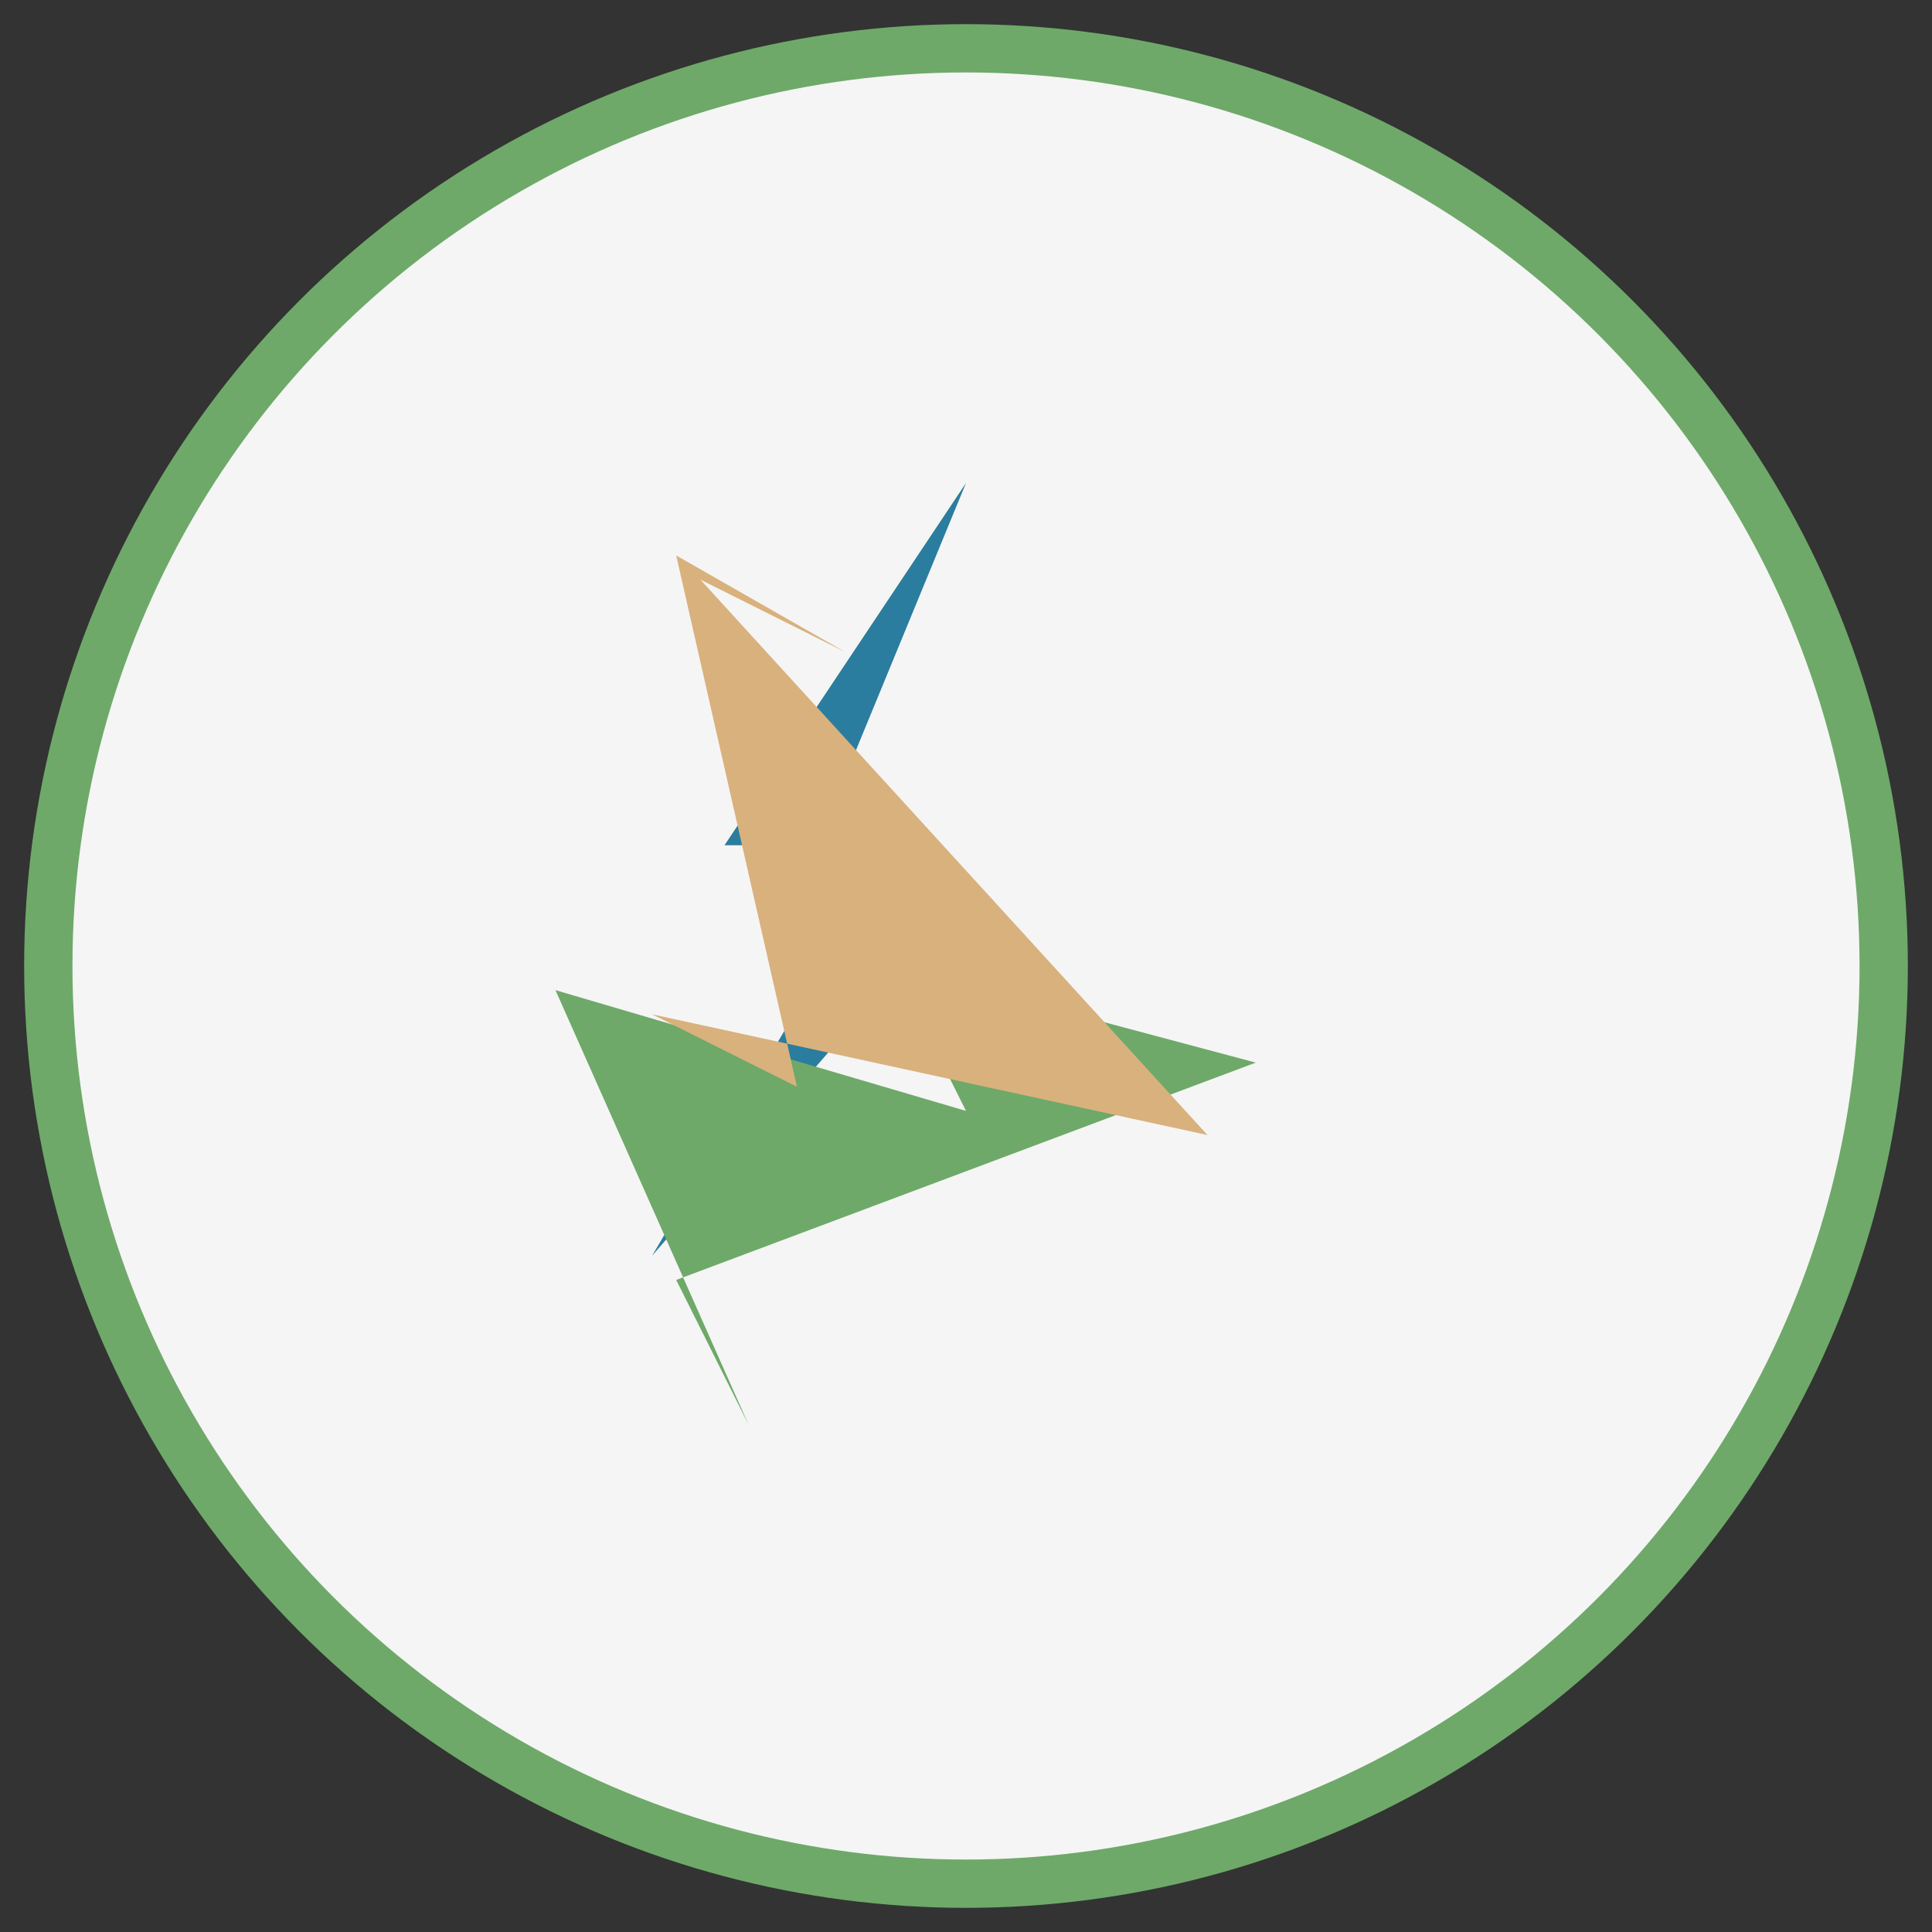 <?xml version="1.0" encoding="UTF-8"?>
<svg width="80" height="80" viewBox="0 0 80 80" xmlns="http://www.w3.org/2000/svg">
  <rect x="0" y="0" width="80" height="80" fill="#333333" stroke="none"/>
  <!-- Recycling icon for Rumyanaya-Seledka -->
  <circle cx="40" cy="40" r="38" fill="#f5f5f5" stroke="#6EA969" stroke-width="2"/>
  
  <!-- Recycling symbol -->
  <g transform="translate(20, 20)">
    <!-- Arrow 1 -->
    <path d="M20,0 L10,15 L17,15 L7,32 L20,17 L13,17 Z" fill="#2A7D9E"/>
    
    <!-- Arrow 2 -->
    <path d="M32,24 L17,20 L20,26 L3,21 L11,39 L8,33 Z" fill="#6EA969"/>
    
    <!-- Arrow 3 -->
    <path d="M8,3 L13,25 L7,22 L30,27 L9,4 L15,7 Z" fill="#D9B17D"/>
  </g>
</svg>
